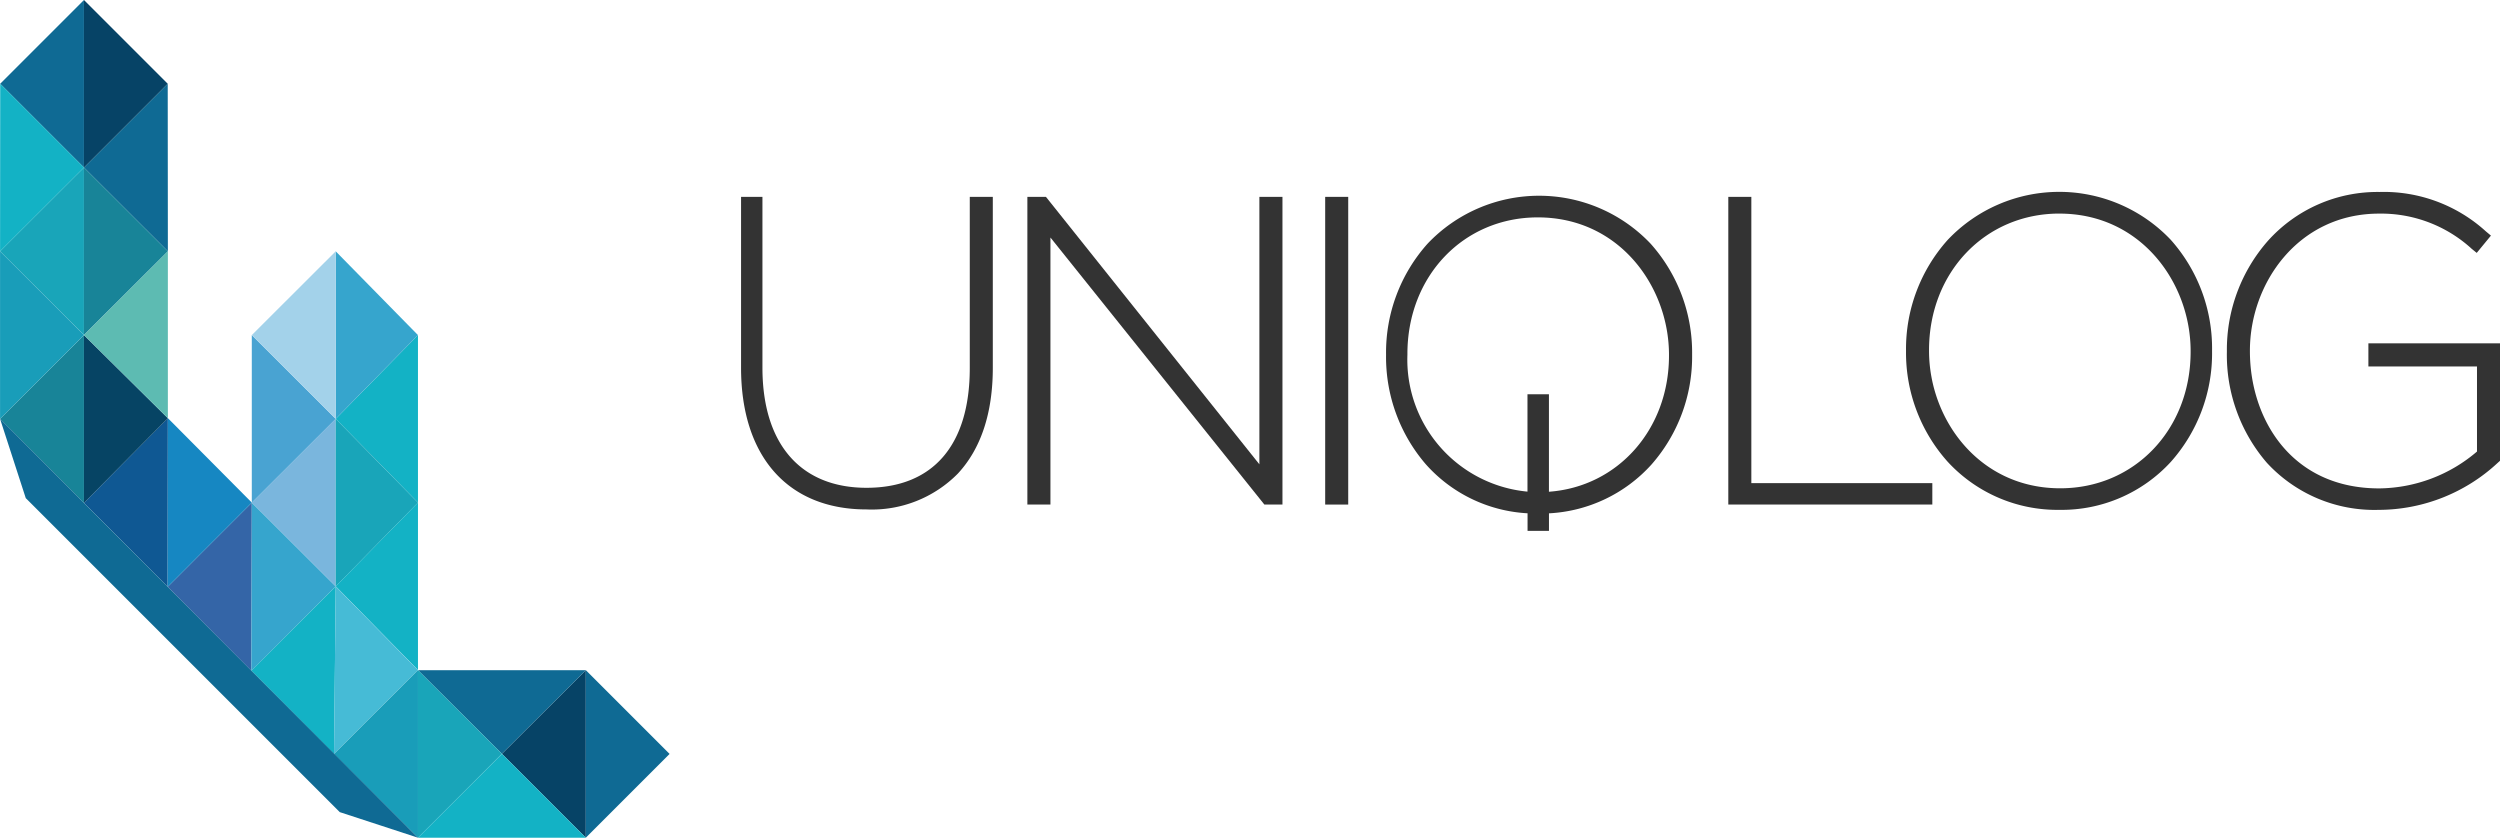 <svg xmlns="http://www.w3.org/2000/svg" width="177" height="59.312" viewBox="0 0 177 59.312">
  <g id="Group_20413" data-name="Group 20413" transform="translate(-233.503 -263.655)">
    <path id="Path_13415" data-name="Path 13415" d="M260.819,405.7l5.926,5.94.015-11.942Z" transform="translate(-21.372 -106.44)" fill="#0f5893"/>
    <path id="Path_13416" data-name="Path 13416" d="M288.048,433.139l5.927,5.947.031-11.91Z" transform="translate(-42.675 -127.936)" fill="#3465a7"/>
    <path id="Path_13417" data-name="Path 13417" d="M233.565,269.585l5.931,5.931V263.655Z" transform="translate(-0.049)" fill="#0f6a94"/>
    <path id="Path_13418" data-name="Path 13418" d="M342.722,378.6l5.824,5.931V372.669Z" transform="translate(-85.451 -85.29)" fill="#13b2c5"/>
    <path id="Path_13419" data-name="Path 13419" d="M348.546,351.346l-5.824,5.931V345.415Z" transform="translate(-85.451 -63.967)" fill="#36a5cd"/>
    <path id="Path_13420" data-name="Path 13420" d="M260.819,296.839l5.941,5.931-.01-11.862Z" transform="translate(-21.372 -21.323)" fill="#0f6a94"/>
    <path id="Path_13421" data-name="Path 13421" d="M260.819,263.655v11.862l5.931-5.931Z" transform="translate(-21.372)" fill="#064366"/>
    <path id="Path_13422" data-name="Path 13422" d="M233.518,378.6l5.941,5.955V372.669Z" transform="translate(-0.012 -85.29)" fill="#188498"/>
    <path id="Path_13423" data-name="Path 13423" d="M260.819,372.669v11.885l5.941-6Z" transform="translate(-21.372 -85.29)" fill="#064464"/>
    <path id="Path_13424" data-name="Path 13424" d="M288.064,399.7l-.015,11.942,5.957-5.963Z" transform="translate(-42.675 -106.44)" fill="#1687c2"/>
    <path id="Path_13425" data-name="Path 13425" d="M315.311,427.176l-.031,11.91,5.972-5.98Z" transform="translate(-63.981 -127.936)" fill="#36a5cd"/>
    <path id="Path_13426" data-name="Path 13426" d="M315.421,405.853l5.941,5.931V399.922Z" transform="translate(-64.091 -106.613)" fill="#7ab6dd"/>
    <path id="Path_13427" data-name="Path 13427" d="M342.722,399.922v11.862l5.824-5.931Z" transform="translate(-85.451 -106.613)" fill="#19a5b9"/>
    <path id="Path_13428" data-name="Path 13428" d="M396.788,487.606l5.941,5.941V481.683Z" transform="translate(-127.75 -170.581)" fill="#064366"/>
    <path id="Path_13429" data-name="Path 13429" d="M424.089,481.683v11.862l5.931-5.931Z" transform="translate(-149.11 -170.581)" fill="#0f6a94"/>
    <path id="Path_13430" data-name="Path 13430" d="M315.421,372.669v11.862l5.941-5.931Z" transform="translate(-64.091 -85.29)" fill="#49a3d2"/>
    <path id="Path_13431" data-name="Path 13431" d="M315.281,460.4l5.855,5.891.117-11.862Z" transform="translate(-63.981 -149.258)" fill="#13b2c5"/>
    <path id="Path_13432" data-name="Path 13432" d="M342.722,433.1l5.824,5.931v-11.86Z" transform="translate(-85.451 -127.936)" fill="#13b2c5"/>
    <path id="Path_13433" data-name="Path 13433" d="M375.428,487.607l-5.941-5.92h11.881Z" transform="translate(-106.391 -170.582)" fill="#0f6a94"/>
    <path id="Path_13434" data-name="Path 13434" d="M342.3,454.429l-.117,11.862,5.941-5.931Z" transform="translate(-85.031 -149.258)" fill="#46bbd6"/>
    <path id="Path_13435" data-name="Path 13435" d="M342.186,487.614l5.941,5.931V481.683Z" transform="translate(-85.031 -170.581)" fill="#199db9"/>
    <path id="Path_13436" data-name="Path 13436" d="M369.487,481.683v11.862l5.941-5.941Z" transform="translate(-106.391 -170.581)" fill="#19a5b9"/>
    <path id="Path_13437" data-name="Path 13437" d="M381.37,514.837H369.488l5.943-5.94Z" transform="translate(-106.391 -191.872)" fill="#13b2c5"/>
    <path id="Path_13438" data-name="Path 13438" d="M233.518,324.092l5.941,5.931V318.161Z" transform="translate(-0.012 -42.645)" fill="#19a5b9"/>
    <path id="Path_13439" data-name="Path 13439" d="M260.819,318.161v11.862l5.941-5.931Z" transform="translate(-21.372 -42.645)" fill="#188498"/>
    <path id="Path_13440" data-name="Path 13440" d="M233.529,290.908l-.01,11.862,5.941-5.931Z" transform="translate(-0.012 -21.323)" fill="#13b2c5"/>
    <path id="Path_13441" data-name="Path 13441" d="M260.819,351.346l5.941,5.883V345.415Z" transform="translate(-21.372 -63.967)" fill="#5dbbb2"/>
    <path id="Path_13442" data-name="Path 13442" d="M315.421,351.346l5.941,5.931V345.415Z" transform="translate(-64.091 -63.967)" fill="#a3d2ea"/>
    <path id="Path_13443" data-name="Path 13443" d="M233.518,345.415v11.862l5.941-5.931Z" transform="translate(-0.012 -63.967)" fill="#199db9"/>
    <path id="Path_13444" data-name="Path 13444" d="M263.1,429.566l-5.542-1.813-22.231-22.23-1.821-5.617Z" transform="translate(0 -106.6)" fill="#0f6a94"/>
    <g id="Group_20414" data-name="Group 20414" transform="translate(285.97 277.242)">
      <g id="Group_20413-2" data-name="Group 20413" transform="translate(0 0)">
        <path id="Path_13445" data-name="Path 13445" d="M483.481,349.832c-5.572,0-8.886-3.75-8.886-10.031V327.7h1.514v12.1c0,5.4,2.7,8.5,7.369,8.5,4.7,0,7.31-3.009,7.31-8.473V327.7h1.631v12.1c0,3.216-.844,5.736-2.472,7.491A8.552,8.552,0,0,1,483.481,349.832Z" transform="translate(-474.595 -327.351)" fill="#333"/>
        <path id="Path_13446" data-name="Path 13446" d="M476.623,341.523V329.9h.656v11.621c0,5.987,3.189,8.969,7.807,8.969,4.678,0,7.747-2.98,7.747-8.939V329.9h.656v11.621c0,6.376-3.4,9.565-8.433,9.565C480.079,351.085,476.623,347.929,476.623,341.523Z" transform="translate(-476.182 -329.072)" fill="#333"/>
        <path id="Path_13447" data-name="Path 13447" d="M584.52,349.487,569.373,330.58v18.906H567.74V327.7h1.313l15.113,18.937V327.7H585.8v21.785Z" transform="translate(-547.469 -327.351)" fill="#333"/>
        <path id="Path_13448" data-name="Path 13448" d="M570.141,329.9h.566l15.852,19.785V329.9h.626v20.858h-.566l-15.852-19.784v19.786h-.626Z" transform="translate(-549.349 -329.072)" fill="#333"/>
        <rect id="Rectangle_2732" data-name="Rectangle 2732" width="1.631" height="21.785" transform="translate(41.356 0.351)" fill="#333"/>
        <path id="Path_13449" data-name="Path 13449" d="M666.945,329.9h.656v20.858h-.656Z" transform="translate(-625.085 -329.072)" fill="#333"/>
        <path id="Path_13450" data-name="Path 13450" d="M795.781,349.487V327.7h1.631v20.272h12.814v1.514Z" transform="translate(-725.884 -327.351)" fill="#333"/>
        <path id="Path_13451" data-name="Path 13451" d="M797.979,329.9h.656v20.264h12.813v.6H797.979Z" transform="translate(-727.603 -329.072)" fill="#333"/>
        <path id="Path_13452" data-name="Path 13452" d="M864.466,348.621a10.566,10.566,0,0,1-7.915-3.4,11.569,11.569,0,0,1-2.955-7.829v-.06a11.57,11.57,0,0,1,2.955-7.829,10.875,10.875,0,0,1,15.79,0,11.543,11.543,0,0,1,2.923,7.829v.06a11.538,11.538,0,0,1-2.917,7.829A10.487,10.487,0,0,1,864.466,348.621Zm-.008-20.977c-5.256,0-9.232,4.155-9.232,9.665v.06c0,4.781,3.484,9.725,9.288,9.725,5.255,0,9.232-4.155,9.232-9.665v-.06c0-4.779-3.48-9.723-9.288-9.723Z" transform="translate(-771.117 -326.11)" fill="#333"/>
        <path id="Path_13453" data-name="Path 13453" d="M855.9,339.075v-.06c0-5.691,4.053-10.757,10.369-10.757s10.369,5.066,10.369,10.757v.06c0,5.692-4.052,10.757-10.369,10.757S855.9,344.767,855.9,339.075Zm20.084.03v-.06c0-5.334-3.933-10.191-9.744-10.191-5.841,0-9.684,4.767-9.684,10.132v.06c0,5.334,3.933,10.191,9.744,10.191,5.838,0,9.682-4.768,9.682-10.132Z" transform="translate(-772.919 -327.786)" fill="#333"/>
        <path id="Path_13454" data-name="Path 13454" d="M968.751,348.621a10.344,10.344,0,0,1-7.946-3.34,11.687,11.687,0,0,1-2.824-7.853v-.06a11.668,11.668,0,0,1,2.905-7.793,10.413,10.413,0,0,1,7.889-3.46,10.746,10.746,0,0,1,7.542,2.789l.359.3-1.006,1.224-.359-.293a9.505,9.505,0,0,0-6.55-2.488c-5.733,0-9.149,4.929-9.149,9.695v.06c0,4.669,2.84,9.7,9.156,9.7a10.816,10.816,0,0,0,6.921-2.61v-6.023H968V336.83h9.319v8.315l-.154.139a12.416,12.416,0,0,1-8.414,3.338Z" transform="translate(-852.785 -326.11)" fill="#333"/>
        <path id="Path_13455" data-name="Path 13455" d="M960.233,339.1v-.06c0-5.572,3.963-10.787,10.31-10.787a10.278,10.278,0,0,1,7.241,2.682l-.417.507a10.023,10.023,0,0,0-6.853-2.592c-5.87,0-9.625,5.006-9.625,10.161v.06c0,5.423,3.575,10.161,9.655,10.161a11.559,11.559,0,0,0,7.42-2.86v-6.7h-7.689v-.656h8.344v7.6a12.011,12.011,0,0,1-8.1,3.218C963.987,349.83,960.233,344.914,960.233,339.1Z" transform="translate(-854.547 -327.785)" fill="#333"/>
      </g>
      <path id="Path_13456" data-name="Path 13456" d="M694.455,351.073v-1.246a10.388,10.388,0,0,1-7.208-3.476,11.636,11.636,0,0,1-2.81-7.721v-.06a11.555,11.555,0,0,1,2.937-7.829,10.88,10.88,0,0,1,15.795,0,11.555,11.555,0,0,1,2.937,7.829v.06a11.554,11.554,0,0,1-2.871,7.738,10.505,10.505,0,0,1-7.264,3.462v1.243Zm1.514-9.672v6.9c4.881-.354,8.5-4.415,8.5-9.639v-.06c0-4.781-3.476-9.725-9.288-9.725-5.263,0-9.232,4.155-9.232,9.665v.06a9.385,9.385,0,0,0,8.5,9.691V341.4Z" transform="translate(-638.771 -327.073)" fill="#333"/>
      <path id="Path_13457" data-name="Path 13457" d="M696.946,329.489c-6.317,0-10.368,5.066-10.368,10.757v.06c0,5.6,3.844,10.588,10.019,10.752v1.228h.583v-1.227c6.174-.142,10.132-5.143,10.132-10.753v-.062C707.314,334.554,703.263,329.489,696.946,329.489Zm9.672,10.846c0,5.289-3.728,10-9.437,10.128v-6.919H696.6v6.914c-5.709-.187-9.436-4.956-9.436-10.184v-.06c0-5.364,3.857-10.132,9.7-10.132,5.811,0,9.758,4.857,9.758,10.191Z" transform="translate(-640.446 -328.749)" fill="#333"/>
    </g>
  </g>
</svg>
